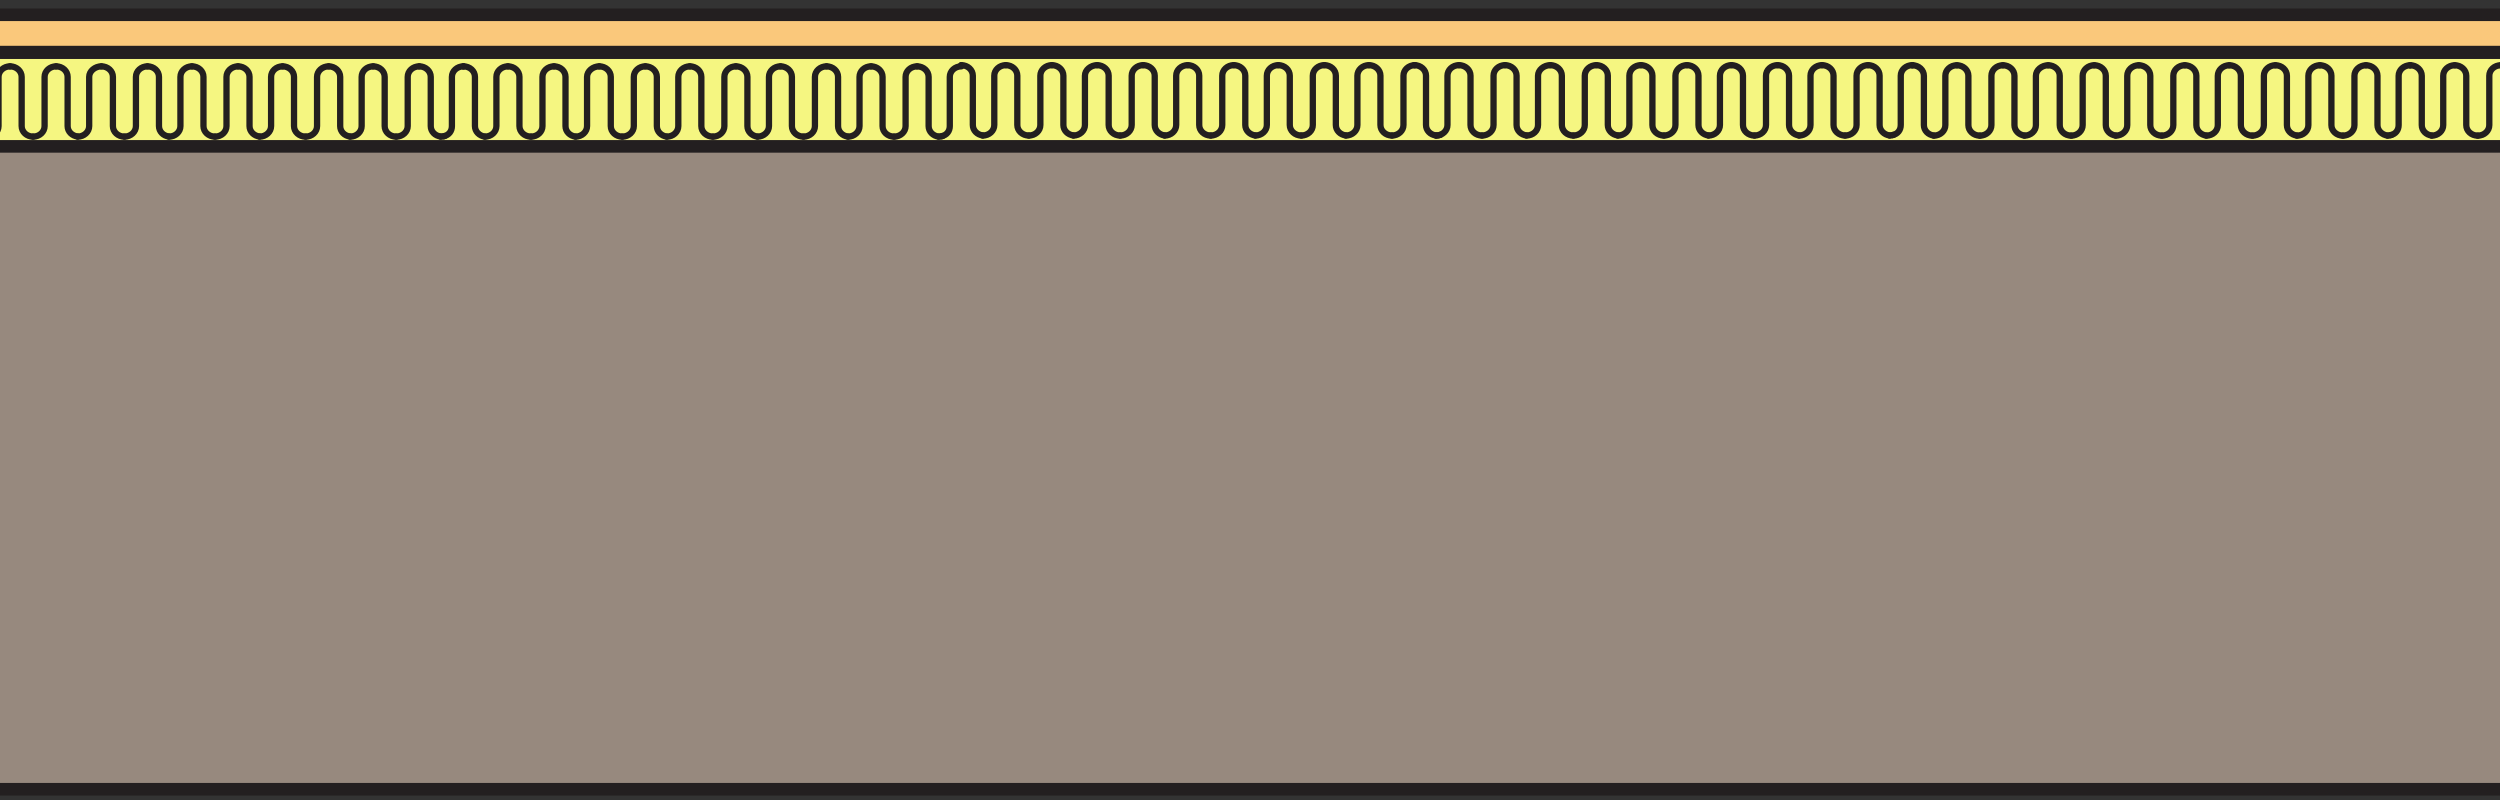 <?xml version="1.0" encoding="UTF-8"?>
<svg xmlns="http://www.w3.org/2000/svg" xmlns:xlink="http://www.w3.org/1999/xlink" width="99.21pt" height="31.75pt" viewBox="0 0 99.21 31.75" version="1.1">
<rect x="0" y="0" width="99.21" height="31.75" fill="#333333" stroke="none"/>
<defs>
<clipPath id="clip1">
  <path d="M 0 2 L 99.211 2 L 99.211 6 L 0 6 Z M 0 2 "/>
</clipPath>
<clipPath id="clip2">
  <path d="M 0 0 L 99.211 0 L 99.211 3 L 0 3 Z M 0 0 "/>
</clipPath>
<clipPath id="clip3">
  <path d="M 0 5 L 99.211 5 L 99.211 31.75 L 0 31.75 Z M 0 5 "/>
</clipPath>
<clipPath id="clip4">
  <path d="M 98 2 L 99.211 2 L 99.211 6 L 98 6 Z M 98 2 "/>
</clipPath>
<clipPath id="clip5">
  <path d="M 99 2 L 99.211 2 L 99.211 6 L 99 6 Z M 99 2 "/>
</clipPath>
</defs>
<g id="surface1">
<g clip-path="url(#clip1)" clip-rule="nonzero">
<path style=" stroke:none;fill-rule:nonzero;fill:rgb(95.952%,96.194%,50.507%);fill-opacity:1;" d="M -2.863 5.758 L -2.863 2.215 L 100.531 2.215 L 100.531 5.758 L -2.863 5.758 "/>
<path style="fill:none;stroke-width:2.5;stroke-linecap:butt;stroke-linejoin:miter;stroke:rgb(13.73%,12.16%,12.549%);stroke-opacity:1;stroke-miterlimit:4;" d="M -28.633 259.922 L -28.633 295.352 L 1005.312 295.352 L 1005.312 259.922 Z M -28.633 259.922 " transform="matrix(0.1,0,0,-0.1,0,31.75)"/>
</g>
<g clip-path="url(#clip2)" clip-rule="nonzero">
<path style=" stroke:none;fill-rule:nonzero;fill:rgb(97.992%,78.436%,48.349%);fill-opacity:1;" d="M 126.844 0.586 L -3.188 0.586 L -3.188 2.066 L 126.844 2.066 L 126.844 0.586 "/>
<path style="fill:none;stroke-width:5;stroke-linecap:butt;stroke-linejoin:round;stroke:rgb(13.73%,12.16%,12.549%);stroke-opacity:1;stroke-miterlimit:4;" d="M 1268.438 311.641 L -31.875 311.641 L -31.875 296.836 L 1268.438 296.836 Z M 1268.438 311.641 " transform="matrix(0.1,0,0,-0.1,0,31.75)"/>
</g>
<g clip-path="url(#clip3)" clip-rule="nonzero">
<path style=" stroke:none;fill-rule:nonzero;fill:rgb(58.995%,53.59%,49.606%);fill-opacity:1;" d="M 196.855 31.32 L -105.078 31.32 L -105.078 5.809 L 196.855 5.809 L 196.855 31.32 "/>
<path style="fill:none;stroke-width:5;stroke-linecap:butt;stroke-linejoin:miter;stroke:rgb(13.73%,12.16%,12.549%);stroke-opacity:1;stroke-miterlimit:10;" d="M 1968.555 4.297 L -1050.781 4.297 L -1050.781 259.414 L 1968.555 259.414 Z M 1968.555 4.297 " transform="matrix(0.1,0,0,-0.1,0,31.75)"/>
</g>
<path style="fill:none;stroke-width:2.5;stroke-linecap:round;stroke-linejoin:round;stroke:rgb(13.73%,12.16%,12.549%);stroke-opacity:1;stroke-miterlimit:4;" d="M 561.328 291.641 L 561.328 291.641 " transform="matrix(0.1,0,0,-0.1,0,31.75)"/>
<path style="fill:none;stroke-width:2.5;stroke-linecap:round;stroke-linejoin:round;stroke:rgb(13.73%,12.16%,12.549%);stroke-opacity:1;stroke-miterlimit:4;" d="M 569.844 263.75 C 567.578 264.023 565.898 265.781 565.898 267.891 L 565.898 287.461 C 565.898 289.766 563.828 291.641 561.328 291.641 " transform="matrix(0.1,0,0,-0.1,0,31.75)"/>
<path style="fill:none;stroke-width:2.5;stroke-linecap:round;stroke-linejoin:round;stroke:rgb(13.73%,12.16%,12.549%);stroke-opacity:1;stroke-miterlimit:4;" d="M 569.844 263.711 C 572.383 263.711 574.414 265.586 574.414 267.891 L 574.414 287.461 C 574.414 289.766 576.445 291.641 578.984 291.641 " transform="matrix(0.1,0,0,-0.1,0,31.75)"/>
<path style="fill:none;stroke-width:2.5;stroke-linecap:round;stroke-linejoin:round;stroke:rgb(13.73%,12.16%,12.549%);stroke-opacity:1;stroke-miterlimit:4;" d="M 588.125 263.711 C 585.586 263.711 583.555 265.586 583.555 267.891 L 583.555 287.461 C 583.555 289.766 581.484 291.641 578.984 291.641 " transform="matrix(0.1,0,0,-0.1,0,31.75)"/>
<path style="fill:none;stroke-width:2.5;stroke-linecap:round;stroke-linejoin:round;stroke:rgb(13.73%,12.16%,12.549%);stroke-opacity:1;stroke-miterlimit:4;" d="M 588.125 263.711 C 590.664 263.711 592.695 265.586 592.695 267.891 L 592.695 287.461 C 592.695 289.766 594.727 291.641 597.266 291.641 " transform="matrix(0.1,0,0,-0.1,0,31.75)"/>
<path style="fill:none;stroke-width:2.5;stroke-linecap:round;stroke-linejoin:round;stroke:rgb(13.73%,12.16%,12.549%);stroke-opacity:1;stroke-miterlimit:4;" d="M 605.781 263.75 C 603.555 264.023 601.836 265.781 601.836 267.891 L 601.836 287.461 C 601.836 289.766 599.766 291.641 597.266 291.641 " transform="matrix(0.1,0,0,-0.1,0,31.75)"/>
<path style="fill:none;stroke-width:2.5;stroke-linecap:round;stroke-linejoin:round;stroke:rgb(13.73%,12.16%,12.549%);stroke-opacity:1;stroke-miterlimit:4;" d="M 605.781 263.711 C 608.32 263.711 610.352 265.586 610.352 267.891 L 610.352 287.461 C 610.352 289.766 612.695 291.641 615.234 291.641 " transform="matrix(0.1,0,0,-0.1,0,31.75)"/>
<path style="fill:none;stroke-width:2.5;stroke-linecap:round;stroke-linejoin:round;stroke:rgb(13.73%,12.16%,12.549%);stroke-opacity:1;stroke-miterlimit:4;" d="M 624.375 263.711 C 621.836 263.711 619.805 265.586 619.805 267.891 L 619.805 287.461 C 619.805 289.766 617.734 291.641 615.234 291.641 " transform="matrix(0.1,0,0,-0.1,0,31.75)"/>
<path style="fill:none;stroke-width:2.5;stroke-linecap:round;stroke-linejoin:round;stroke:rgb(13.73%,12.16%,12.549%);stroke-opacity:1;stroke-miterlimit:4;" d="M 624.375 263.711 C 626.875 263.711 628.906 265.586 628.906 267.891 L 628.906 287.461 C 628.906 289.766 630.977 291.641 633.516 291.641 " transform="matrix(0.1,0,0,-0.1,0,31.75)"/>
<path style="fill:none;stroke-width:2.5;stroke-linecap:round;stroke-linejoin:round;stroke:rgb(13.73%,12.16%,12.549%);stroke-opacity:1;stroke-miterlimit:4;" d="M 642.031 263.75 C 639.766 264.023 638.047 265.781 638.047 267.891 L 638.047 287.461 C 638.047 289.766 636.016 291.641 633.516 291.641 " transform="matrix(0.1,0,0,-0.1,0,31.75)"/>
<path style="fill:none;stroke-width:2.5;stroke-linecap:round;stroke-linejoin:round;stroke:rgb(13.73%,12.16%,12.549%);stroke-opacity:1;stroke-miterlimit:4;" d="M 642.031 263.711 C 644.531 263.711 646.602 265.586 646.602 267.891 L 646.602 287.461 C 646.602 289.766 648.633 291.641 651.172 291.641 " transform="matrix(0.1,0,0,-0.1,0,31.75)"/>
<path style="fill:none;stroke-width:2.5;stroke-linecap:round;stroke-linejoin:round;stroke:rgb(13.73%,12.16%,12.549%);stroke-opacity:1;stroke-miterlimit:4;" d="M 660.312 263.711 C 657.773 263.711 655.742 265.586 655.742 267.891 L 655.742 287.461 C 655.742 289.766 653.672 291.641 651.172 291.641 " transform="matrix(0.1,0,0,-0.1,0,31.75)"/>
<path style="fill:none;stroke-width:2.5;stroke-linecap:round;stroke-linejoin:round;stroke:rgb(13.73%,12.16%,12.549%);stroke-opacity:1;stroke-miterlimit:4;" d="M 660.312 263.711 C 662.812 263.711 664.883 265.586 664.883 267.891 L 664.883 287.461 C 664.883 289.766 666.914 291.641 669.453 291.641 " transform="matrix(0.1,0,0,-0.1,0,31.75)"/>
<path style="fill:none;stroke-width:2.5;stroke-linecap:round;stroke-linejoin:round;stroke:rgb(13.73%,12.16%,12.549%);stroke-opacity:1;stroke-miterlimit:4;" d="M 677.969 263.75 C 675.742 264.023 674.023 265.781 674.023 267.891 L 674.023 287.461 C 674.023 289.766 671.953 291.641 669.453 291.641 " transform="matrix(0.1,0,0,-0.1,0,31.75)"/>
<path style="fill:none;stroke-width:2.5;stroke-linecap:round;stroke-linejoin:round;stroke:rgb(13.73%,12.16%,12.549%);stroke-opacity:1;stroke-miterlimit:4;" d="M 677.969 263.711 C 680.508 263.711 682.539 265.586 682.539 267.891 L 682.539 287.461 C 682.539 289.766 684.609 291.641 687.109 291.641 " transform="matrix(0.1,0,0,-0.1,0,31.75)"/>
<path style="fill:none;stroke-width:2.5;stroke-linecap:round;stroke-linejoin:round;stroke:rgb(13.73%,12.16%,12.549%);stroke-opacity:1;stroke-miterlimit:4;" d="M 696.25 263.711 C 693.711 263.711 691.68 265.586 691.68 267.891 L 691.68 287.461 C 691.68 289.766 689.648 291.641 687.109 291.641 " transform="matrix(0.1,0,0,-0.1,0,31.75)"/>
<path style="fill:none;stroke-width:2.5;stroke-linecap:round;stroke-linejoin:round;stroke:rgb(13.73%,12.16%,12.549%);stroke-opacity:1;stroke-miterlimit:4;" d="M 696.25 263.711 C 698.789 263.711 700.82 265.586 700.82 267.891 L 700.82 287.461 C 700.82 289.766 702.852 291.641 705.391 291.641 " transform="matrix(0.1,0,0,-0.1,0,31.75)"/>
<path style="fill:none;stroke-width:2.5;stroke-linecap:round;stroke-linejoin:round;stroke:rgb(13.73%,12.16%,12.549%);stroke-opacity:1;stroke-miterlimit:4;" d="M 713.945 263.75 C 711.68 264.023 709.961 265.781 709.961 267.891 L 709.961 287.461 C 709.961 289.766 707.93 291.641 705.391 291.641 " transform="matrix(0.1,0,0,-0.1,0,31.75)"/>
<path style="fill:none;stroke-width:2.5;stroke-linecap:round;stroke-linejoin:round;stroke:rgb(13.73%,12.16%,12.549%);stroke-opacity:1;stroke-miterlimit:4;" d="M 713.945 263.711 C 716.445 263.711 718.477 265.586 718.477 267.891 L 718.477 287.461 C 718.477 289.766 720.547 291.641 723.047 291.641 " transform="matrix(0.1,0,0,-0.1,0,31.75)"/>
<path style="fill:none;stroke-width:2.5;stroke-linecap:round;stroke-linejoin:round;stroke:rgb(13.73%,12.16%,12.549%);stroke-opacity:1;stroke-miterlimit:4;" d="M 732.188 263.711 C 729.688 263.711 727.617 265.586 727.617 267.891 L 727.617 287.461 C 727.617 289.766 725.586 291.641 723.047 291.641 " transform="matrix(0.1,0,0,-0.1,0,31.75)"/>
<path style="fill:none;stroke-width:2.5;stroke-linecap:round;stroke-linejoin:round;stroke:rgb(13.73%,12.16%,12.549%);stroke-opacity:1;stroke-miterlimit:4;" d="M 732.188 263.711 C 734.727 263.711 736.758 265.586 736.758 267.891 L 736.758 287.461 C 736.758 289.766 738.828 291.641 741.328 291.641 " transform="matrix(0.1,0,0,-0.1,0,31.75)"/>
<path style="fill:none;stroke-width:2.5;stroke-linecap:round;stroke-linejoin:round;stroke:rgb(13.73%,12.16%,12.549%);stroke-opacity:1;stroke-miterlimit:4;" d="M 749.883 263.75 C 747.656 264.023 745.898 265.781 745.898 267.891 L 745.898 287.461 C 745.898 289.766 743.867 291.641 741.328 291.641 " transform="matrix(0.1,0,0,-0.1,0,31.75)"/>
<path style="fill:none;stroke-width:2.5;stroke-linecap:round;stroke-linejoin:round;stroke:rgb(13.73%,12.16%,12.549%);stroke-opacity:1;stroke-miterlimit:4;" d="M 749.883 263.711 C 750.391 263.711 750.938 263.828 751.406 263.984 " transform="matrix(0.1,0,0,-0.1,0,31.75)"/>
<path style="fill:none;stroke-width:2.5;stroke-linecap:round;stroke-linejoin:round;stroke:rgb(13.73%,12.16%,12.549%);stroke-opacity:1;stroke-miterlimit:4;" d="M 381.484 291.641 L 381.484 291.641 " transform="matrix(0.1,0,0,-0.1,0,31.75)"/>
<path style="fill:none;stroke-width:2.5;stroke-linecap:round;stroke-linejoin:round;stroke:rgb(13.73%,12.16%,12.549%);stroke-opacity:1;stroke-miterlimit:4;" d="M 390 263.75 C 387.773 264.023 386.055 265.781 386.055 267.891 L 386.055 287.461 C 386.055 289.766 384.023 291.641 381.484 291.641 " transform="matrix(0.1,0,0,-0.1,0,31.75)"/>
<path style="fill:none;stroke-width:2.5;stroke-linecap:round;stroke-linejoin:round;stroke:rgb(13.73%,12.16%,12.549%);stroke-opacity:1;stroke-miterlimit:4;" d="M 390 263.711 C 392.539 263.711 394.57 265.586 394.57 267.891 L 394.57 287.461 C 394.57 289.766 396.641 291.641 399.141 291.641 " transform="matrix(0.1,0,0,-0.1,0,31.75)"/>
<path style="fill:none;stroke-width:2.5;stroke-linecap:round;stroke-linejoin:round;stroke:rgb(13.73%,12.16%,12.549%);stroke-opacity:1;stroke-miterlimit:4;" d="M 408.281 263.711 C 405.781 263.711 403.711 265.586 403.711 267.891 L 403.711 287.461 C 403.711 289.766 401.68 291.641 399.141 291.641 " transform="matrix(0.1,0,0,-0.1,0,31.75)"/>
<path style="fill:none;stroke-width:2.5;stroke-linecap:round;stroke-linejoin:round;stroke:rgb(13.73%,12.16%,12.549%);stroke-opacity:1;stroke-miterlimit:4;" d="M 408.281 263.711 C 410.82 263.711 412.852 265.586 412.852 267.891 L 412.852 287.461 C 412.852 289.766 414.922 291.641 417.422 291.641 " transform="matrix(0.1,0,0,-0.1,0,31.75)"/>
<path style="fill:none;stroke-width:2.5;stroke-linecap:round;stroke-linejoin:round;stroke:rgb(13.73%,12.16%,12.549%);stroke-opacity:1;stroke-miterlimit:4;" d="M 425.977 263.75 C 423.711 264.023 421.992 265.781 421.992 267.891 L 421.992 287.461 C 421.992 289.766 419.961 291.641 417.422 291.641 " transform="matrix(0.1,0,0,-0.1,0,31.75)"/>
<path style="fill:none;stroke-width:2.5;stroke-linecap:round;stroke-linejoin:round;stroke:rgb(13.73%,12.16%,12.549%);stroke-opacity:1;stroke-miterlimit:4;" d="M 425.977 263.711 C 428.477 263.711 430.547 265.586 430.547 267.891 L 430.547 287.461 C 430.547 289.766 432.891 291.641 435.391 291.641 " transform="matrix(0.1,0,0,-0.1,0,31.75)"/>
<path style="fill:none;stroke-width:2.5;stroke-linecap:round;stroke-linejoin:round;stroke:rgb(13.73%,12.16%,12.549%);stroke-opacity:1;stroke-miterlimit:4;" d="M 444.531 263.711 C 441.992 263.711 439.961 265.586 439.961 267.891 L 439.961 287.461 C 439.961 289.766 437.891 291.641 435.391 291.641 " transform="matrix(0.1,0,0,-0.1,0,31.75)"/>
<path style="fill:none;stroke-width:2.5;stroke-linecap:round;stroke-linejoin:round;stroke:rgb(13.73%,12.16%,12.549%);stroke-opacity:1;stroke-miterlimit:4;" d="M 444.531 263.711 C 447.031 263.711 449.102 265.586 449.102 267.891 L 449.102 287.461 C 449.102 289.766 451.133 291.641 453.672 291.641 " transform="matrix(0.1,0,0,-0.1,0,31.75)"/>
<path style="fill:none;stroke-width:2.5;stroke-linecap:round;stroke-linejoin:round;stroke:rgb(13.73%,12.16%,12.549%);stroke-opacity:1;stroke-miterlimit:4;" d="M 462.188 263.75 C 459.961 264.023 458.242 265.781 458.242 267.891 L 458.242 287.461 C 458.242 289.766 456.172 291.641 453.672 291.641 " transform="matrix(0.1,0,0,-0.1,0,31.75)"/>
<path style="fill:none;stroke-width:2.5;stroke-linecap:round;stroke-linejoin:round;stroke:rgb(13.73%,12.16%,12.549%);stroke-opacity:1;stroke-miterlimit:4;" d="M 462.188 263.711 C 464.727 263.711 466.758 265.586 466.758 267.891 L 466.758 287.461 C 466.758 289.766 468.789 291.641 471.328 291.641 " transform="matrix(0.1,0,0,-0.1,0,31.75)"/>
<path style="fill:none;stroke-width:2.5;stroke-linecap:round;stroke-linejoin:round;stroke:rgb(13.73%,12.16%,12.549%);stroke-opacity:1;stroke-miterlimit:4;" d="M 480.469 263.711 C 477.93 263.711 475.898 265.586 475.898 267.891 L 475.898 287.461 C 475.898 289.766 473.867 291.641 471.328 291.641 " transform="matrix(0.1,0,0,-0.1,0,31.75)"/>
<path style="fill:none;stroke-width:2.5;stroke-linecap:round;stroke-linejoin:round;stroke:rgb(13.73%,12.16%,12.549%);stroke-opacity:1;stroke-miterlimit:4;" d="M 480.469 263.711 C 483.008 263.711 485.039 265.586 485.039 267.891 L 485.039 287.461 C 485.039 289.766 487.109 291.641 489.609 291.641 " transform="matrix(0.1,0,0,-0.1,0,31.75)"/>
<path style="fill:none;stroke-width:2.5;stroke-linecap:round;stroke-linejoin:round;stroke:rgb(13.73%,12.16%,12.549%);stroke-opacity:1;stroke-miterlimit:4;" d="M 498.164 263.75 C 495.898 264.023 494.18 265.781 494.18 267.891 L 494.18 287.461 C 494.18 289.766 492.148 291.641 489.609 291.641 " transform="matrix(0.1,0,0,-0.1,0,31.75)"/>
<path style="fill:none;stroke-width:2.5;stroke-linecap:round;stroke-linejoin:round;stroke:rgb(13.73%,12.16%,12.549%);stroke-opacity:1;stroke-miterlimit:4;" d="M 498.164 263.711 C 500.664 263.711 502.734 265.586 502.734 267.891 L 502.734 287.461 C 502.734 289.766 504.766 291.641 507.266 291.641 " transform="matrix(0.1,0,0,-0.1,0,31.75)"/>
<path style="fill:none;stroke-width:2.5;stroke-linecap:round;stroke-linejoin:round;stroke:rgb(13.73%,12.16%,12.549%);stroke-opacity:1;stroke-miterlimit:4;" d="M 516.406 263.711 C 513.906 263.711 511.836 265.586 511.836 267.891 L 511.836 287.461 C 511.836 289.766 509.805 291.641 507.266 291.641 " transform="matrix(0.1,0,0,-0.1,0,31.75)"/>
<path style="fill:none;stroke-width:2.5;stroke-linecap:round;stroke-linejoin:round;stroke:rgb(13.73%,12.16%,12.549%);stroke-opacity:1;stroke-miterlimit:4;" d="M 516.406 263.711 C 518.945 263.711 520.977 265.586 520.977 267.891 L 520.977 287.461 C 520.977 289.766 523.047 291.641 525.547 291.641 " transform="matrix(0.1,0,0,-0.1,0,31.75)"/>
<path style="fill:none;stroke-width:2.5;stroke-linecap:round;stroke-linejoin:round;stroke:rgb(13.73%,12.16%,12.549%);stroke-opacity:1;stroke-miterlimit:4;" d="M 534.102 263.75 C 531.836 264.023 530.117 265.781 530.117 267.891 L 530.117 287.461 C 530.117 289.766 528.086 291.641 525.547 291.641 " transform="matrix(0.1,0,0,-0.1,0,31.75)"/>
<path style="fill:none;stroke-width:2.5;stroke-linecap:round;stroke-linejoin:round;stroke:rgb(13.73%,12.16%,12.549%);stroke-opacity:1;stroke-miterlimit:4;" d="M 534.102 263.711 C 536.602 263.711 538.672 265.586 538.672 267.891 L 538.672 287.461 C 538.672 289.766 540.703 291.641 543.242 291.641 " transform="matrix(0.1,0,0,-0.1,0,31.75)"/>
<path style="fill:none;stroke-width:2.5;stroke-linecap:round;stroke-linejoin:round;stroke:rgb(13.73%,12.16%,12.549%);stroke-opacity:1;stroke-miterlimit:4;" d="M 552.383 263.711 C 549.844 263.711 547.812 265.586 547.812 267.891 L 547.812 287.461 C 547.812 289.766 545.742 291.641 543.242 291.641 " transform="matrix(0.1,0,0,-0.1,0,31.75)"/>
<path style="fill:none;stroke-width:2.5;stroke-linecap:round;stroke-linejoin:round;stroke:rgb(13.73%,12.16%,12.549%);stroke-opacity:1;stroke-miterlimit:4;" d="M 552.383 263.711 C 554.883 263.711 556.953 265.586 556.953 267.891 L 556.953 287.461 C 556.953 289.766 558.984 291.641 561.523 291.641 " transform="matrix(0.1,0,0,-0.1,0,31.75)"/>
<path style="fill:none;stroke-width:2.5;stroke-linecap:round;stroke-linejoin:round;stroke:rgb(13.73%,12.16%,12.549%);stroke-opacity:1;stroke-miterlimit:4;" d="M 570.039 263.711 C 570.586 263.711 571.094 263.828 571.602 263.984 " transform="matrix(0.1,0,0,-0.1,0,31.75)"/>
<path style="fill:none;stroke-width:2.5;stroke-linecap:round;stroke-linejoin:round;stroke:rgb(13.73%,12.16%,12.549%);stroke-opacity:1;stroke-miterlimit:4;" d="M 751.055 263.906 C 753.086 264.297 754.297 265.898 754.297 267.891 L 754.297 287.461 C 754.297 289.766 756.367 291.641 758.906 291.641 " transform="matrix(0.1,0,0,-0.1,0,31.75)"/>
<path style="fill:none;stroke-width:2.5;stroke-linecap:round;stroke-linejoin:round;stroke:rgb(13.73%,12.16%,12.549%);stroke-opacity:1;stroke-miterlimit:4;" d="M 183.906 291.172 L 183.906 291.172 " transform="matrix(0.1,0,0,-0.1,0,31.75)"/>
<path style="fill:none;stroke-width:2.5;stroke-linecap:round;stroke-linejoin:round;stroke:rgb(13.73%,12.16%,12.549%);stroke-opacity:1;stroke-miterlimit:4;" d="M 192.422 263.281 C 190.195 263.594 188.477 265.312 188.477 267.461 L 188.477 286.992 C 188.477 289.297 186.445 291.172 183.906 291.172 " transform="matrix(0.1,0,0,-0.1,0,31.75)"/>
<path style="fill:none;stroke-width:2.5;stroke-linecap:round;stroke-linejoin:round;stroke:rgb(13.73%,12.16%,12.549%);stroke-opacity:1;stroke-miterlimit:4;" d="M 192.422 263.281 C 194.961 263.281 196.992 265.156 196.992 267.461 L 196.992 286.992 C 196.992 289.297 199.062 291.172 201.562 291.172 " transform="matrix(0.1,0,0,-0.1,0,31.75)"/>
<path style="fill:none;stroke-width:2.5;stroke-linecap:round;stroke-linejoin:round;stroke:rgb(13.73%,12.16%,12.549%);stroke-opacity:1;stroke-miterlimit:4;" d="M 210.703 263.281 C 208.203 263.281 206.133 265.156 206.133 267.461 L 206.133 286.992 C 206.133 289.297 204.102 291.172 201.562 291.172 " transform="matrix(0.1,0,0,-0.1,0,31.75)"/>
<path style="fill:none;stroke-width:2.5;stroke-linecap:round;stroke-linejoin:round;stroke:rgb(13.73%,12.16%,12.549%);stroke-opacity:1;stroke-miterlimit:4;" d="M 210.703 263.281 C 213.242 263.281 215.273 265.156 215.273 267.461 L 215.273 286.992 C 215.273 289.297 217.344 291.172 219.844 291.172 " transform="matrix(0.1,0,0,-0.1,0,31.75)"/>
<path style="fill:none;stroke-width:2.5;stroke-linecap:round;stroke-linejoin:round;stroke:rgb(13.73%,12.16%,12.549%);stroke-opacity:1;stroke-miterlimit:4;" d="M 228.398 263.281 C 226.133 263.594 224.414 265.312 224.414 267.461 L 224.414 286.992 C 224.414 289.297 222.383 291.172 219.844 291.172 " transform="matrix(0.1,0,0,-0.1,0,31.75)"/>
<path style="fill:none;stroke-width:2.5;stroke-linecap:round;stroke-linejoin:round;stroke:rgb(13.73%,12.16%,12.549%);stroke-opacity:1;stroke-miterlimit:4;" d="M 228.398 263.281 C 230.898 263.281 232.969 265.156 232.969 267.461 L 232.969 286.992 C 232.969 289.297 235.312 291.172 237.812 291.172 " transform="matrix(0.1,0,0,-0.1,0,31.75)"/>
<path style="fill:none;stroke-width:2.5;stroke-linecap:round;stroke-linejoin:round;stroke:rgb(13.73%,12.16%,12.549%);stroke-opacity:1;stroke-miterlimit:4;" d="M 246.953 263.281 C 244.414 263.281 242.383 265.156 242.383 267.461 L 242.383 286.992 C 242.383 289.297 240.352 291.172 237.812 291.172 " transform="matrix(0.1,0,0,-0.1,0,31.75)"/>
<path style="fill:none;stroke-width:2.5;stroke-linecap:round;stroke-linejoin:round;stroke:rgb(13.73%,12.16%,12.549%);stroke-opacity:1;stroke-miterlimit:4;" d="M 246.953 263.281 C 249.453 263.281 251.523 265.156 251.523 267.461 L 251.523 286.992 C 251.523 289.297 253.555 291.172 256.094 291.172 " transform="matrix(0.1,0,0,-0.1,0,31.75)"/>
<path style="fill:none;stroke-width:2.5;stroke-linecap:round;stroke-linejoin:round;stroke:rgb(13.73%,12.16%,12.549%);stroke-opacity:1;stroke-miterlimit:4;" d="M 264.609 263.281 C 262.383 263.594 260.664 265.312 260.664 267.461 L 260.664 286.992 C 260.664 289.297 258.633 291.172 256.094 291.172 " transform="matrix(0.1,0,0,-0.1,0,31.75)"/>
<path style="fill:none;stroke-width:2.5;stroke-linecap:round;stroke-linejoin:round;stroke:rgb(13.73%,12.16%,12.549%);stroke-opacity:1;stroke-miterlimit:4;" d="M 264.609 263.281 C 267.148 263.281 269.18 265.156 269.18 267.461 L 269.18 286.992 C 269.18 289.297 271.25 291.172 273.75 291.172 " transform="matrix(0.1,0,0,-0.1,0,31.75)"/>
<path style="fill:none;stroke-width:2.5;stroke-linecap:round;stroke-linejoin:round;stroke:rgb(13.73%,12.16%,12.549%);stroke-opacity:1;stroke-miterlimit:4;" d="M 282.891 263.281 C 280.391 263.281 278.32 265.156 278.32 267.461 L 278.32 286.992 C 278.32 289.297 276.289 291.172 273.75 291.172 " transform="matrix(0.1,0,0,-0.1,0,31.75)"/>
<path style="fill:none;stroke-width:2.5;stroke-linecap:round;stroke-linejoin:round;stroke:rgb(13.73%,12.16%,12.549%);stroke-opacity:1;stroke-miterlimit:4;" d="M 282.891 263.281 C 285.43 263.281 287.461 265.156 287.461 267.461 L 287.461 286.992 C 287.461 289.297 289.531 291.172 292.031 291.172 " transform="matrix(0.1,0,0,-0.1,0,31.75)"/>
<path style="fill:none;stroke-width:2.5;stroke-linecap:round;stroke-linejoin:round;stroke:rgb(13.73%,12.16%,12.549%);stroke-opacity:1;stroke-miterlimit:4;" d="M 300.586 263.281 C 298.32 263.594 296.602 265.312 296.602 267.461 L 296.602 286.992 C 296.602 289.297 294.57 291.172 292.031 291.172 " transform="matrix(0.1,0,0,-0.1,0,31.75)"/>
<path style="fill:none;stroke-width:2.5;stroke-linecap:round;stroke-linejoin:round;stroke:rgb(13.73%,12.16%,12.549%);stroke-opacity:1;stroke-miterlimit:4;" d="M 300.586 263.281 C 303.086 263.281 305.156 265.156 305.156 267.461 L 305.156 286.992 C 305.156 289.297 307.188 291.172 309.727 291.172 " transform="matrix(0.1,0,0,-0.1,0,31.75)"/>
<path style="fill:none;stroke-width:2.5;stroke-linecap:round;stroke-linejoin:round;stroke:rgb(13.73%,12.16%,12.549%);stroke-opacity:1;stroke-miterlimit:4;" d="M 318.867 263.281 C 316.328 263.281 314.258 265.156 314.258 267.461 L 314.258 286.992 C 314.258 289.297 312.227 291.172 309.727 291.172 " transform="matrix(0.1,0,0,-0.1,0,31.75)"/>
<path style="fill:none;stroke-width:2.5;stroke-linecap:round;stroke-linejoin:round;stroke:rgb(13.73%,12.16%,12.549%);stroke-opacity:1;stroke-miterlimit:4;" d="M 318.867 263.281 C 321.367 263.281 323.398 265.156 323.398 267.461 L 323.398 286.992 C 323.398 289.297 325.469 291.172 328.008 291.172 " transform="matrix(0.1,0,0,-0.1,0,31.75)"/>
<path style="fill:none;stroke-width:2.5;stroke-linecap:round;stroke-linejoin:round;stroke:rgb(13.73%,12.16%,12.549%);stroke-opacity:1;stroke-miterlimit:4;" d="M 336.523 263.281 C 334.258 263.594 332.578 265.312 332.578 267.461 L 332.578 286.992 C 332.578 289.297 330.508 291.172 328.008 291.172 " transform="matrix(0.1,0,0,-0.1,0,31.75)"/>
<path style="fill:none;stroke-width:2.5;stroke-linecap:round;stroke-linejoin:round;stroke:rgb(13.73%,12.16%,12.549%);stroke-opacity:1;stroke-miterlimit:4;" d="M 336.523 263.281 C 339.023 263.281 341.094 265.156 341.094 267.461 L 341.094 286.992 C 341.094 289.297 343.125 291.172 345.664 291.172 " transform="matrix(0.1,0,0,-0.1,0,31.75)"/>
<path style="fill:none;stroke-width:2.5;stroke-linecap:round;stroke-linejoin:round;stroke:rgb(13.73%,12.16%,12.549%);stroke-opacity:1;stroke-miterlimit:4;" d="M 354.805 263.281 C 352.266 263.281 350.234 265.156 350.234 267.461 L 350.234 286.992 C 350.234 289.297 348.164 291.172 345.664 291.172 " transform="matrix(0.1,0,0,-0.1,0,31.75)"/>
<path style="fill:none;stroke-width:2.5;stroke-linecap:round;stroke-linejoin:round;stroke:rgb(13.73%,12.16%,12.549%);stroke-opacity:1;stroke-miterlimit:4;" d="M 354.805 263.281 C 357.305 263.281 359.375 265.156 359.375 267.461 L 359.375 286.992 C 359.375 289.297 361.406 291.172 363.945 291.172 " transform="matrix(0.1,0,0,-0.1,0,31.75)"/>
<path style="fill:none;stroke-width:2.5;stroke-linecap:round;stroke-linejoin:round;stroke:rgb(13.73%,12.16%,12.549%);stroke-opacity:1;stroke-miterlimit:4;" d="M 372.461 263.281 C 370.234 263.594 368.516 265.312 368.516 267.461 L 368.516 286.992 C 368.516 289.297 366.445 291.172 363.945 291.172 " transform="matrix(0.1,0,0,-0.1,0,31.75)"/>
<path style="fill:none;stroke-width:2.5;stroke-linecap:round;stroke-linejoin:round;stroke:rgb(13.73%,12.16%,12.549%);stroke-opacity:1;stroke-miterlimit:4;" d="M 372.461 263.281 C 373.008 263.281 373.516 263.359 374.023 263.516 " transform="matrix(0.1,0,0,-0.1,0,31.75)"/>
<path style="fill:none;stroke-width:2.5;stroke-linecap:round;stroke-linejoin:round;stroke:rgb(13.73%,12.16%,12.549%);stroke-opacity:1;stroke-miterlimit:4;" d="M 373.633 263.438 C 375.703 263.867 376.914 265.469 376.914 267.461 L 376.914 286.992 C 376.914 289.297 378.945 291.172 381.484 291.172 " transform="matrix(0.1,0,0,-0.1,0,31.75)"/>
<path style="fill:none;stroke-width:2.5;stroke-linecap:round;stroke-linejoin:round;stroke:rgb(13.73%,12.16%,12.549%);stroke-opacity:1;stroke-miterlimit:4;" d="M 758.906 291.602 L 758.906 291.602 " transform="matrix(0.1,0,0,-0.1,0,31.75)"/>
<path style="fill:none;stroke-width:2.5;stroke-linecap:round;stroke-linejoin:round;stroke:rgb(13.73%,12.16%,12.549%);stroke-opacity:1;stroke-miterlimit:4;" d="M 767.422 263.711 C 765.156 263.984 763.477 265.742 763.477 267.852 L 763.477 287.422 C 763.477 289.727 761.406 291.602 758.906 291.602 " transform="matrix(0.1,0,0,-0.1,0,31.75)"/>
<path style="fill:none;stroke-width:2.5;stroke-linecap:round;stroke-linejoin:round;stroke:rgb(13.73%,12.16%,12.549%);stroke-opacity:1;stroke-miterlimit:4;" d="M 767.422 263.672 C 769.961 263.672 771.992 265.547 771.992 267.852 L 771.992 287.422 C 771.992 289.727 774.023 291.602 776.562 291.602 " transform="matrix(0.1,0,0,-0.1,0,31.75)"/>
<path style="fill:none;stroke-width:2.5;stroke-linecap:round;stroke-linejoin:round;stroke:rgb(13.73%,12.16%,12.549%);stroke-opacity:1;stroke-miterlimit:4;" d="M 785.703 263.672 C 783.164 263.672 781.133 265.547 781.133 267.852 L 781.133 287.422 C 781.133 289.727 779.062 291.602 776.562 291.602 " transform="matrix(0.1,0,0,-0.1,0,31.75)"/>
<path style="fill:none;stroke-width:2.5;stroke-linecap:round;stroke-linejoin:round;stroke:rgb(13.73%,12.16%,12.549%);stroke-opacity:1;stroke-miterlimit:4;" d="M 785.703 263.672 C 788.242 263.672 790.273 265.547 790.273 267.852 L 790.273 287.422 C 790.273 289.727 792.305 291.602 794.844 291.602 " transform="matrix(0.1,0,0,-0.1,0,31.75)"/>
<path style="fill:none;stroke-width:2.5;stroke-linecap:round;stroke-linejoin:round;stroke:rgb(13.73%,12.16%,12.549%);stroke-opacity:1;stroke-miterlimit:4;" d="M 803.359 263.711 C 801.133 263.984 799.414 265.742 799.414 267.852 L 799.414 287.422 C 799.414 289.727 797.344 291.602 794.844 291.602 " transform="matrix(0.1,0,0,-0.1,0,31.75)"/>
<path style="fill:none;stroke-width:2.5;stroke-linecap:round;stroke-linejoin:round;stroke:rgb(13.73%,12.16%,12.549%);stroke-opacity:1;stroke-miterlimit:4;" d="M 803.359 263.672 C 805.898 263.672 807.93 265.547 807.93 267.852 L 807.93 287.422 C 807.93 289.727 810.273 291.602 812.812 291.602 " transform="matrix(0.1,0,0,-0.1,0,31.75)"/>
<path style="fill:none;stroke-width:2.5;stroke-linecap:round;stroke-linejoin:round;stroke:rgb(13.73%,12.16%,12.549%);stroke-opacity:1;stroke-miterlimit:4;" d="M 821.953 263.672 C 819.414 263.672 817.383 265.547 817.383 267.852 L 817.383 287.422 C 817.383 289.727 815.312 291.602 812.812 291.602 " transform="matrix(0.1,0,0,-0.1,0,31.75)"/>
<path style="fill:none;stroke-width:2.5;stroke-linecap:round;stroke-linejoin:round;stroke:rgb(13.73%,12.16%,12.549%);stroke-opacity:1;stroke-miterlimit:4;" d="M 821.953 263.672 C 824.453 263.672 826.484 265.547 826.484 267.852 L 826.484 287.422 C 826.484 289.727 828.555 291.602 831.094 291.602 " transform="matrix(0.1,0,0,-0.1,0,31.75)"/>
<path style="fill:none;stroke-width:2.5;stroke-linecap:round;stroke-linejoin:round;stroke:rgb(13.73%,12.16%,12.549%);stroke-opacity:1;stroke-miterlimit:4;" d="M 839.609 263.711 C 837.344 263.984 835.664 265.742 835.664 267.852 L 835.664 287.422 C 835.664 289.727 833.594 291.602 831.094 291.602 " transform="matrix(0.1,0,0,-0.1,0,31.75)"/>
<path style="fill:none;stroke-width:2.5;stroke-linecap:round;stroke-linejoin:round;stroke:rgb(13.73%,12.16%,12.549%);stroke-opacity:1;stroke-miterlimit:4;" d="M 839.609 263.672 C 842.109 263.672 844.18 265.547 844.18 267.852 L 844.18 287.422 C 844.18 289.727 846.211 291.602 848.75 291.602 " transform="matrix(0.1,0,0,-0.1,0,31.75)"/>
<path style="fill:none;stroke-width:2.5;stroke-linecap:round;stroke-linejoin:round;stroke:rgb(13.73%,12.16%,12.549%);stroke-opacity:1;stroke-miterlimit:4;" d="M 857.891 263.672 C 855.352 263.672 853.32 265.547 853.32 267.852 L 853.32 287.422 C 853.32 289.727 851.25 291.602 848.75 291.602 " transform="matrix(0.1,0,0,-0.1,0,31.75)"/>
<path style="fill:none;stroke-width:2.5;stroke-linecap:round;stroke-linejoin:round;stroke:rgb(13.73%,12.16%,12.549%);stroke-opacity:1;stroke-miterlimit:4;" d="M 857.891 263.672 C 860.391 263.672 862.461 265.547 862.461 267.852 L 862.461 287.422 C 862.461 289.727 864.492 291.602 867.031 291.602 " transform="matrix(0.1,0,0,-0.1,0,31.75)"/>
<path style="fill:none;stroke-width:2.5;stroke-linecap:round;stroke-linejoin:round;stroke:rgb(13.73%,12.16%,12.549%);stroke-opacity:1;stroke-miterlimit:4;" d="M 875.547 263.711 C 873.32 263.984 871.602 265.742 871.602 267.852 L 871.602 287.422 C 871.602 289.727 869.531 291.602 867.031 291.602 " transform="matrix(0.1,0,0,-0.1,0,31.75)"/>
<path style="fill:none;stroke-width:2.5;stroke-linecap:round;stroke-linejoin:round;stroke:rgb(13.73%,12.16%,12.549%);stroke-opacity:1;stroke-miterlimit:4;" d="M 875.547 263.672 C 878.086 263.672 880.117 265.547 880.117 267.852 L 880.117 287.422 C 880.117 289.727 882.188 291.602 884.688 291.602 " transform="matrix(0.1,0,0,-0.1,0,31.75)"/>
<path style="fill:none;stroke-width:2.5;stroke-linecap:round;stroke-linejoin:round;stroke:rgb(13.73%,12.16%,12.549%);stroke-opacity:1;stroke-miterlimit:4;" d="M 893.828 263.672 C 891.328 263.672 889.258 265.547 889.258 267.852 L 889.258 287.422 C 889.258 289.727 887.227 291.602 884.688 291.602 " transform="matrix(0.1,0,0,-0.1,0,31.75)"/>
<path style="fill:none;stroke-width:2.5;stroke-linecap:round;stroke-linejoin:round;stroke:rgb(13.73%,12.16%,12.549%);stroke-opacity:1;stroke-miterlimit:4;" d="M 893.828 263.672 C 896.367 263.672 898.398 265.547 898.398 267.852 L 898.398 287.422 C 898.398 289.727 900.43 291.602 902.969 291.602 " transform="matrix(0.1,0,0,-0.1,0,31.75)"/>
<path style="fill:none;stroke-width:2.5;stroke-linecap:round;stroke-linejoin:round;stroke:rgb(13.73%,12.16%,12.549%);stroke-opacity:1;stroke-miterlimit:4;" d="M 911.523 263.711 C 909.258 263.984 907.539 265.742 907.539 267.852 L 907.539 287.422 C 907.539 289.727 905.508 291.602 902.969 291.602 " transform="matrix(0.1,0,0,-0.1,0,31.75)"/>
<path style="fill:none;stroke-width:2.5;stroke-linecap:round;stroke-linejoin:round;stroke:rgb(13.73%,12.16%,12.549%);stroke-opacity:1;stroke-miterlimit:4;" d="M 911.523 263.672 C 914.023 263.672 916.055 265.547 916.055 267.852 L 916.055 287.422 C 916.055 289.727 918.125 291.602 920.625 291.602 " transform="matrix(0.1,0,0,-0.1,0,31.75)"/>
<path style="fill:none;stroke-width:2.5;stroke-linecap:round;stroke-linejoin:round;stroke:rgb(13.73%,12.16%,12.549%);stroke-opacity:1;stroke-miterlimit:4;" d="M 929.766 263.672 C 927.266 263.672 925.195 265.547 925.195 267.852 L 925.195 287.422 C 925.195 289.727 923.164 291.602 920.625 291.602 " transform="matrix(0.1,0,0,-0.1,0,31.75)"/>
<path style="fill:none;stroke-width:2.5;stroke-linecap:round;stroke-linejoin:round;stroke:rgb(13.73%,12.16%,12.549%);stroke-opacity:1;stroke-miterlimit:4;" d="M 929.766 263.672 C 932.305 263.672 934.336 265.547 934.336 267.852 L 934.336 287.422 C 934.336 289.727 936.406 291.602 938.906 291.602 " transform="matrix(0.1,0,0,-0.1,0,31.75)"/>
<path style="fill:none;stroke-width:2.5;stroke-linecap:round;stroke-linejoin:round;stroke:rgb(13.73%,12.16%,12.549%);stroke-opacity:1;stroke-miterlimit:4;" d="M 947.461 263.711 C 945.234 263.984 943.477 265.742 943.477 267.852 L 943.477 287.422 C 943.477 289.727 941.445 291.602 938.906 291.602 " transform="matrix(0.1,0,0,-0.1,0,31.75)"/>
<path style="fill:none;stroke-width:2.5;stroke-linecap:round;stroke-linejoin:round;stroke:rgb(13.73%,12.16%,12.549%);stroke-opacity:1;stroke-miterlimit:4;" d="M 947.461 263.672 C 947.969 263.672 948.516 263.789 948.984 263.945 " transform="matrix(0.1,0,0,-0.1,0,31.75)"/>
<path style="fill:none;stroke-width:2.5;stroke-linecap:round;stroke-linejoin:round;stroke:rgb(13.73%,12.16%,12.549%);stroke-opacity:1;stroke-miterlimit:4;" d="M 948.633 263.867 C 950.664 264.258 951.875 265.859 951.875 267.852 L 951.875 287.422 C 951.875 289.727 953.945 291.602 956.484 291.602 " transform="matrix(0.1,0,0,-0.1,0,31.75)"/>
<path style="fill:none;stroke-width:2.5;stroke-linecap:round;stroke-linejoin:round;stroke:rgb(13.73%,12.16%,12.549%);stroke-opacity:1;stroke-miterlimit:4;" d="M 956.484 291.602 L 956.484 291.602 " transform="matrix(0.1,0,0,-0.1,0,31.75)"/>
<path style="fill:none;stroke-width:2.5;stroke-linecap:round;stroke-linejoin:round;stroke:rgb(13.73%,12.16%,12.549%);stroke-opacity:1;stroke-miterlimit:4;" d="M 965 263.711 C 962.734 263.984 961.055 265.742 961.055 267.852 L 961.055 287.422 C 961.055 289.727 958.984 291.602 956.484 291.602 " transform="matrix(0.1,0,0,-0.1,0,31.75)"/>
<path style="fill:none;stroke-width:2.5;stroke-linecap:round;stroke-linejoin:round;stroke:rgb(13.73%,12.16%,12.549%);stroke-opacity:1;stroke-miterlimit:4;" d="M 965 263.672 C 967.539 263.672 969.57 265.547 969.57 267.852 L 969.57 287.422 C 969.57 289.727 971.602 291.602 974.141 291.602 " transform="matrix(0.1,0,0,-0.1,0,31.75)"/>
<path style="fill:none;stroke-width:2.5;stroke-linecap:round;stroke-linejoin:round;stroke:rgb(13.73%,12.16%,12.549%);stroke-opacity:1;stroke-miterlimit:4;" d="M 983.281 263.672 C 980.742 263.672 978.711 265.547 978.711 267.852 L 978.711 287.422 C 978.711 289.727 976.641 291.602 974.141 291.602 " transform="matrix(0.1,0,0,-0.1,0,31.75)"/>
<g clip-path="url(#clip4)" clip-rule="nonzero">
<path style="fill:none;stroke-width:2.5;stroke-linecap:round;stroke-linejoin:round;stroke:rgb(13.73%,12.16%,12.549%);stroke-opacity:1;stroke-miterlimit:4;" d="M 983.281 263.672 C 985.82 263.672 987.852 265.547 987.852 267.852 L 987.852 287.422 C 987.852 289.727 989.883 291.602 992.422 291.602 " transform="matrix(0.1,0,0,-0.1,0,31.75)"/>
</g>
<g clip-path="url(#clip5)" clip-rule="nonzero">
<path style="fill:none;stroke-width:2.5;stroke-linecap:round;stroke-linejoin:round;stroke:rgb(13.73%,12.16%,12.549%);stroke-opacity:1;stroke-miterlimit:4;" d="M 1000.938 263.711 C 998.711 263.984 996.992 265.742 996.992 267.852 L 996.992 287.422 C 996.992 289.727 994.922 291.602 992.422 291.602 " transform="matrix(0.1,0,0,-0.1,0,31.75)"/>
</g>
<path style="fill:none;stroke-width:2.5;stroke-linecap:round;stroke-linejoin:round;stroke:rgb(13.73%,12.16%,12.549%);stroke-opacity:1;stroke-miterlimit:4;" d="M -5.156 263.281 C -2.617 263.281 -0.586 265.156 -0.586 267.461 L -0.586 286.992 C -0.586 289.297 1.484 291.172 3.984 291.172 " transform="matrix(0.1,0,0,-0.1,0,31.75)"/>
<path style="fill:none;stroke-width:2.5;stroke-linecap:round;stroke-linejoin:round;stroke:rgb(13.73%,12.16%,12.549%);stroke-opacity:1;stroke-miterlimit:4;" d="M 13.125 263.281 C 10.625 263.281 8.594 265.156 8.594 267.461 L 8.594 286.992 C 8.594 289.297 6.523 291.172 3.984 291.172 " transform="matrix(0.1,0,0,-0.1,0,31.75)"/>
<path style="fill:none;stroke-width:2.5;stroke-linecap:round;stroke-linejoin:round;stroke:rgb(13.73%,12.16%,12.549%);stroke-opacity:1;stroke-miterlimit:4;" d="M 13.125 263.281 C 15.664 263.281 17.695 265.156 17.695 267.461 L 17.695 286.992 C 17.695 289.297 19.766 291.172 22.266 291.172 " transform="matrix(0.1,0,0,-0.1,0,31.75)"/>
<path style="fill:none;stroke-width:2.5;stroke-linecap:round;stroke-linejoin:round;stroke:rgb(13.73%,12.16%,12.549%);stroke-opacity:1;stroke-miterlimit:4;" d="M 30.82 263.32 C 28.594 263.594 26.836 265.312 26.836 267.461 L 26.836 286.992 C 26.836 289.297 24.805 291.172 22.266 291.172 " transform="matrix(0.1,0,0,-0.1,0,31.75)"/>
<path style="fill:none;stroke-width:2.5;stroke-linecap:round;stroke-linejoin:round;stroke:rgb(13.73%,12.16%,12.549%);stroke-opacity:1;stroke-miterlimit:4;" d="M 30.82 263.281 C 33.32 263.281 35.391 265.156 35.391 267.461 L 35.391 286.992 C 35.391 289.297 37.734 291.172 40.234 291.172 " transform="matrix(0.1,0,0,-0.1,0,31.75)"/>
<path style="fill:none;stroke-width:2.5;stroke-linecap:round;stroke-linejoin:round;stroke:rgb(13.73%,12.16%,12.549%);stroke-opacity:1;stroke-miterlimit:4;" d="M 49.375 263.281 C 46.836 263.281 44.805 265.156 44.805 267.461 L 44.805 286.992 C 44.805 289.297 42.773 291.172 40.234 291.172 " transform="matrix(0.1,0,0,-0.1,0,31.75)"/>
<path style="fill:none;stroke-width:2.5;stroke-linecap:round;stroke-linejoin:round;stroke:rgb(13.73%,12.16%,12.549%);stroke-opacity:1;stroke-miterlimit:4;" d="M 49.375 263.281 C 51.875 263.281 53.945 265.156 53.945 267.461 L 53.945 286.992 C 53.945 289.297 56.016 291.172 58.516 291.172 " transform="matrix(0.1,0,0,-0.1,0,31.75)"/>
<path style="fill:none;stroke-width:2.5;stroke-linecap:round;stroke-linejoin:round;stroke:rgb(13.73%,12.16%,12.549%);stroke-opacity:1;stroke-miterlimit:4;" d="M 67.031 263.32 C 64.805 263.594 63.086 265.312 63.086 267.461 L 63.086 286.992 C 63.086 289.297 61.055 291.172 58.516 291.172 " transform="matrix(0.1,0,0,-0.1,0,31.75)"/>
<path style="fill:none;stroke-width:2.5;stroke-linecap:round;stroke-linejoin:round;stroke:rgb(13.73%,12.16%,12.549%);stroke-opacity:1;stroke-miterlimit:4;" d="M 67.031 263.281 C 69.57 263.281 71.602 265.156 71.602 267.461 L 71.602 286.992 C 71.602 289.297 73.672 291.172 76.172 291.172 " transform="matrix(0.1,0,0,-0.1,0,31.75)"/>
<path style="fill:none;stroke-width:2.5;stroke-linecap:round;stroke-linejoin:round;stroke:rgb(13.73%,12.16%,12.549%);stroke-opacity:1;stroke-miterlimit:4;" d="M 85.312 263.281 C 82.812 263.281 80.742 265.156 80.742 267.461 L 80.742 286.992 C 80.742 289.297 78.711 291.172 76.172 291.172 " transform="matrix(0.1,0,0,-0.1,0,31.75)"/>
<path style="fill:none;stroke-width:2.5;stroke-linecap:round;stroke-linejoin:round;stroke:rgb(13.73%,12.16%,12.549%);stroke-opacity:1;stroke-miterlimit:4;" d="M 85.312 263.281 C 87.852 263.281 89.883 265.156 89.883 267.461 L 89.883 286.992 C 89.883 289.297 91.953 291.172 94.453 291.172 " transform="matrix(0.1,0,0,-0.1,0,31.75)"/>
<path style="fill:none;stroke-width:2.5;stroke-linecap:round;stroke-linejoin:round;stroke:rgb(13.73%,12.16%,12.549%);stroke-opacity:1;stroke-miterlimit:4;" d="M 103.008 263.32 C 100.781 263.594 99.023 265.312 99.023 267.461 L 99.023 286.992 C 99.023 289.297 96.992 291.172 94.453 291.172 " transform="matrix(0.1,0,0,-0.1,0,31.75)"/>
<path style="fill:none;stroke-width:2.5;stroke-linecap:round;stroke-linejoin:round;stroke:rgb(13.73%,12.16%,12.549%);stroke-opacity:1;stroke-miterlimit:4;" d="M 103.008 263.281 C 105.508 263.281 107.578 265.156 107.578 267.461 L 107.578 286.992 C 107.578 289.297 109.609 291.172 112.148 291.172 " transform="matrix(0.1,0,0,-0.1,0,31.75)"/>
<path style="fill:none;stroke-width:2.5;stroke-linecap:round;stroke-linejoin:round;stroke:rgb(13.73%,12.16%,12.549%);stroke-opacity:1;stroke-miterlimit:4;" d="M 121.289 263.281 C 118.75 263.281 116.68 265.156 116.68 267.461 L 116.68 286.992 C 116.68 289.297 114.648 291.172 112.148 291.172 " transform="matrix(0.1,0,0,-0.1,0,31.75)"/>
<path style="fill:none;stroke-width:2.5;stroke-linecap:round;stroke-linejoin:round;stroke:rgb(13.73%,12.16%,12.549%);stroke-opacity:1;stroke-miterlimit:4;" d="M 121.289 263.281 C 123.789 263.281 125.82 265.156 125.82 267.461 L 125.82 286.992 C 125.82 289.297 127.891 291.172 130.43 291.172 " transform="matrix(0.1,0,0,-0.1,0,31.75)"/>
<path style="fill:none;stroke-width:2.5;stroke-linecap:round;stroke-linejoin:round;stroke:rgb(13.73%,12.16%,12.549%);stroke-opacity:1;stroke-miterlimit:4;" d="M 138.945 263.32 C 136.68 263.594 135 265.312 135 267.461 L 135 286.992 C 135 289.297 132.93 291.172 130.43 291.172 " transform="matrix(0.1,0,0,-0.1,0,31.75)"/>
<path style="fill:none;stroke-width:2.5;stroke-linecap:round;stroke-linejoin:round;stroke:rgb(13.73%,12.16%,12.549%);stroke-opacity:1;stroke-miterlimit:4;" d="M 138.945 263.281 C 141.484 263.281 143.516 265.156 143.516 267.461 L 143.516 286.992 C 143.516 289.297 145.547 291.172 148.086 291.172 " transform="matrix(0.1,0,0,-0.1,0,31.75)"/>
<path style="fill:none;stroke-width:2.5;stroke-linecap:round;stroke-linejoin:round;stroke:rgb(13.73%,12.16%,12.549%);stroke-opacity:1;stroke-miterlimit:4;" d="M 157.227 263.281 C 154.688 263.281 152.656 265.156 152.656 267.461 L 152.656 286.992 C 152.656 289.297 150.586 291.172 148.086 291.172 " transform="matrix(0.1,0,0,-0.1,0,31.75)"/>
<path style="fill:none;stroke-width:2.5;stroke-linecap:round;stroke-linejoin:round;stroke:rgb(13.73%,12.16%,12.549%);stroke-opacity:1;stroke-miterlimit:4;" d="M 157.227 263.281 C 159.727 263.281 161.797 265.156 161.797 267.461 L 161.797 286.992 C 161.797 289.297 163.828 291.172 166.367 291.172 " transform="matrix(0.1,0,0,-0.1,0,31.75)"/>
<path style="fill:none;stroke-width:2.5;stroke-linecap:round;stroke-linejoin:round;stroke:rgb(13.73%,12.16%,12.549%);stroke-opacity:1;stroke-miterlimit:4;" d="M 174.883 263.32 C 172.656 263.594 170.938 265.312 170.938 267.461 L 170.938 286.992 C 170.938 289.297 168.867 291.172 166.367 291.172 " transform="matrix(0.1,0,0,-0.1,0,31.75)"/>
<path style="fill:none;stroke-width:2.5;stroke-linecap:round;stroke-linejoin:round;stroke:rgb(13.73%,12.16%,12.549%);stroke-opacity:1;stroke-miterlimit:4;" d="M 174.883 263.281 C 175.43 263.281 175.938 263.359 176.445 263.516 " transform="matrix(0.1,0,0,-0.1,0,31.75)"/>
<path style="fill:none;stroke-width:2.5;stroke-linecap:round;stroke-linejoin:round;stroke:rgb(13.73%,12.16%,12.549%);stroke-opacity:1;stroke-miterlimit:4;" d="M 176.094 263.438 C 178.125 263.867 179.336 265.469 179.336 267.461 L 179.336 286.992 C 179.336 289.297 181.406 291.172 183.906 291.172 " transform="matrix(0.1,0,0,-0.1,0,31.75)"/>
</g>
</svg>
